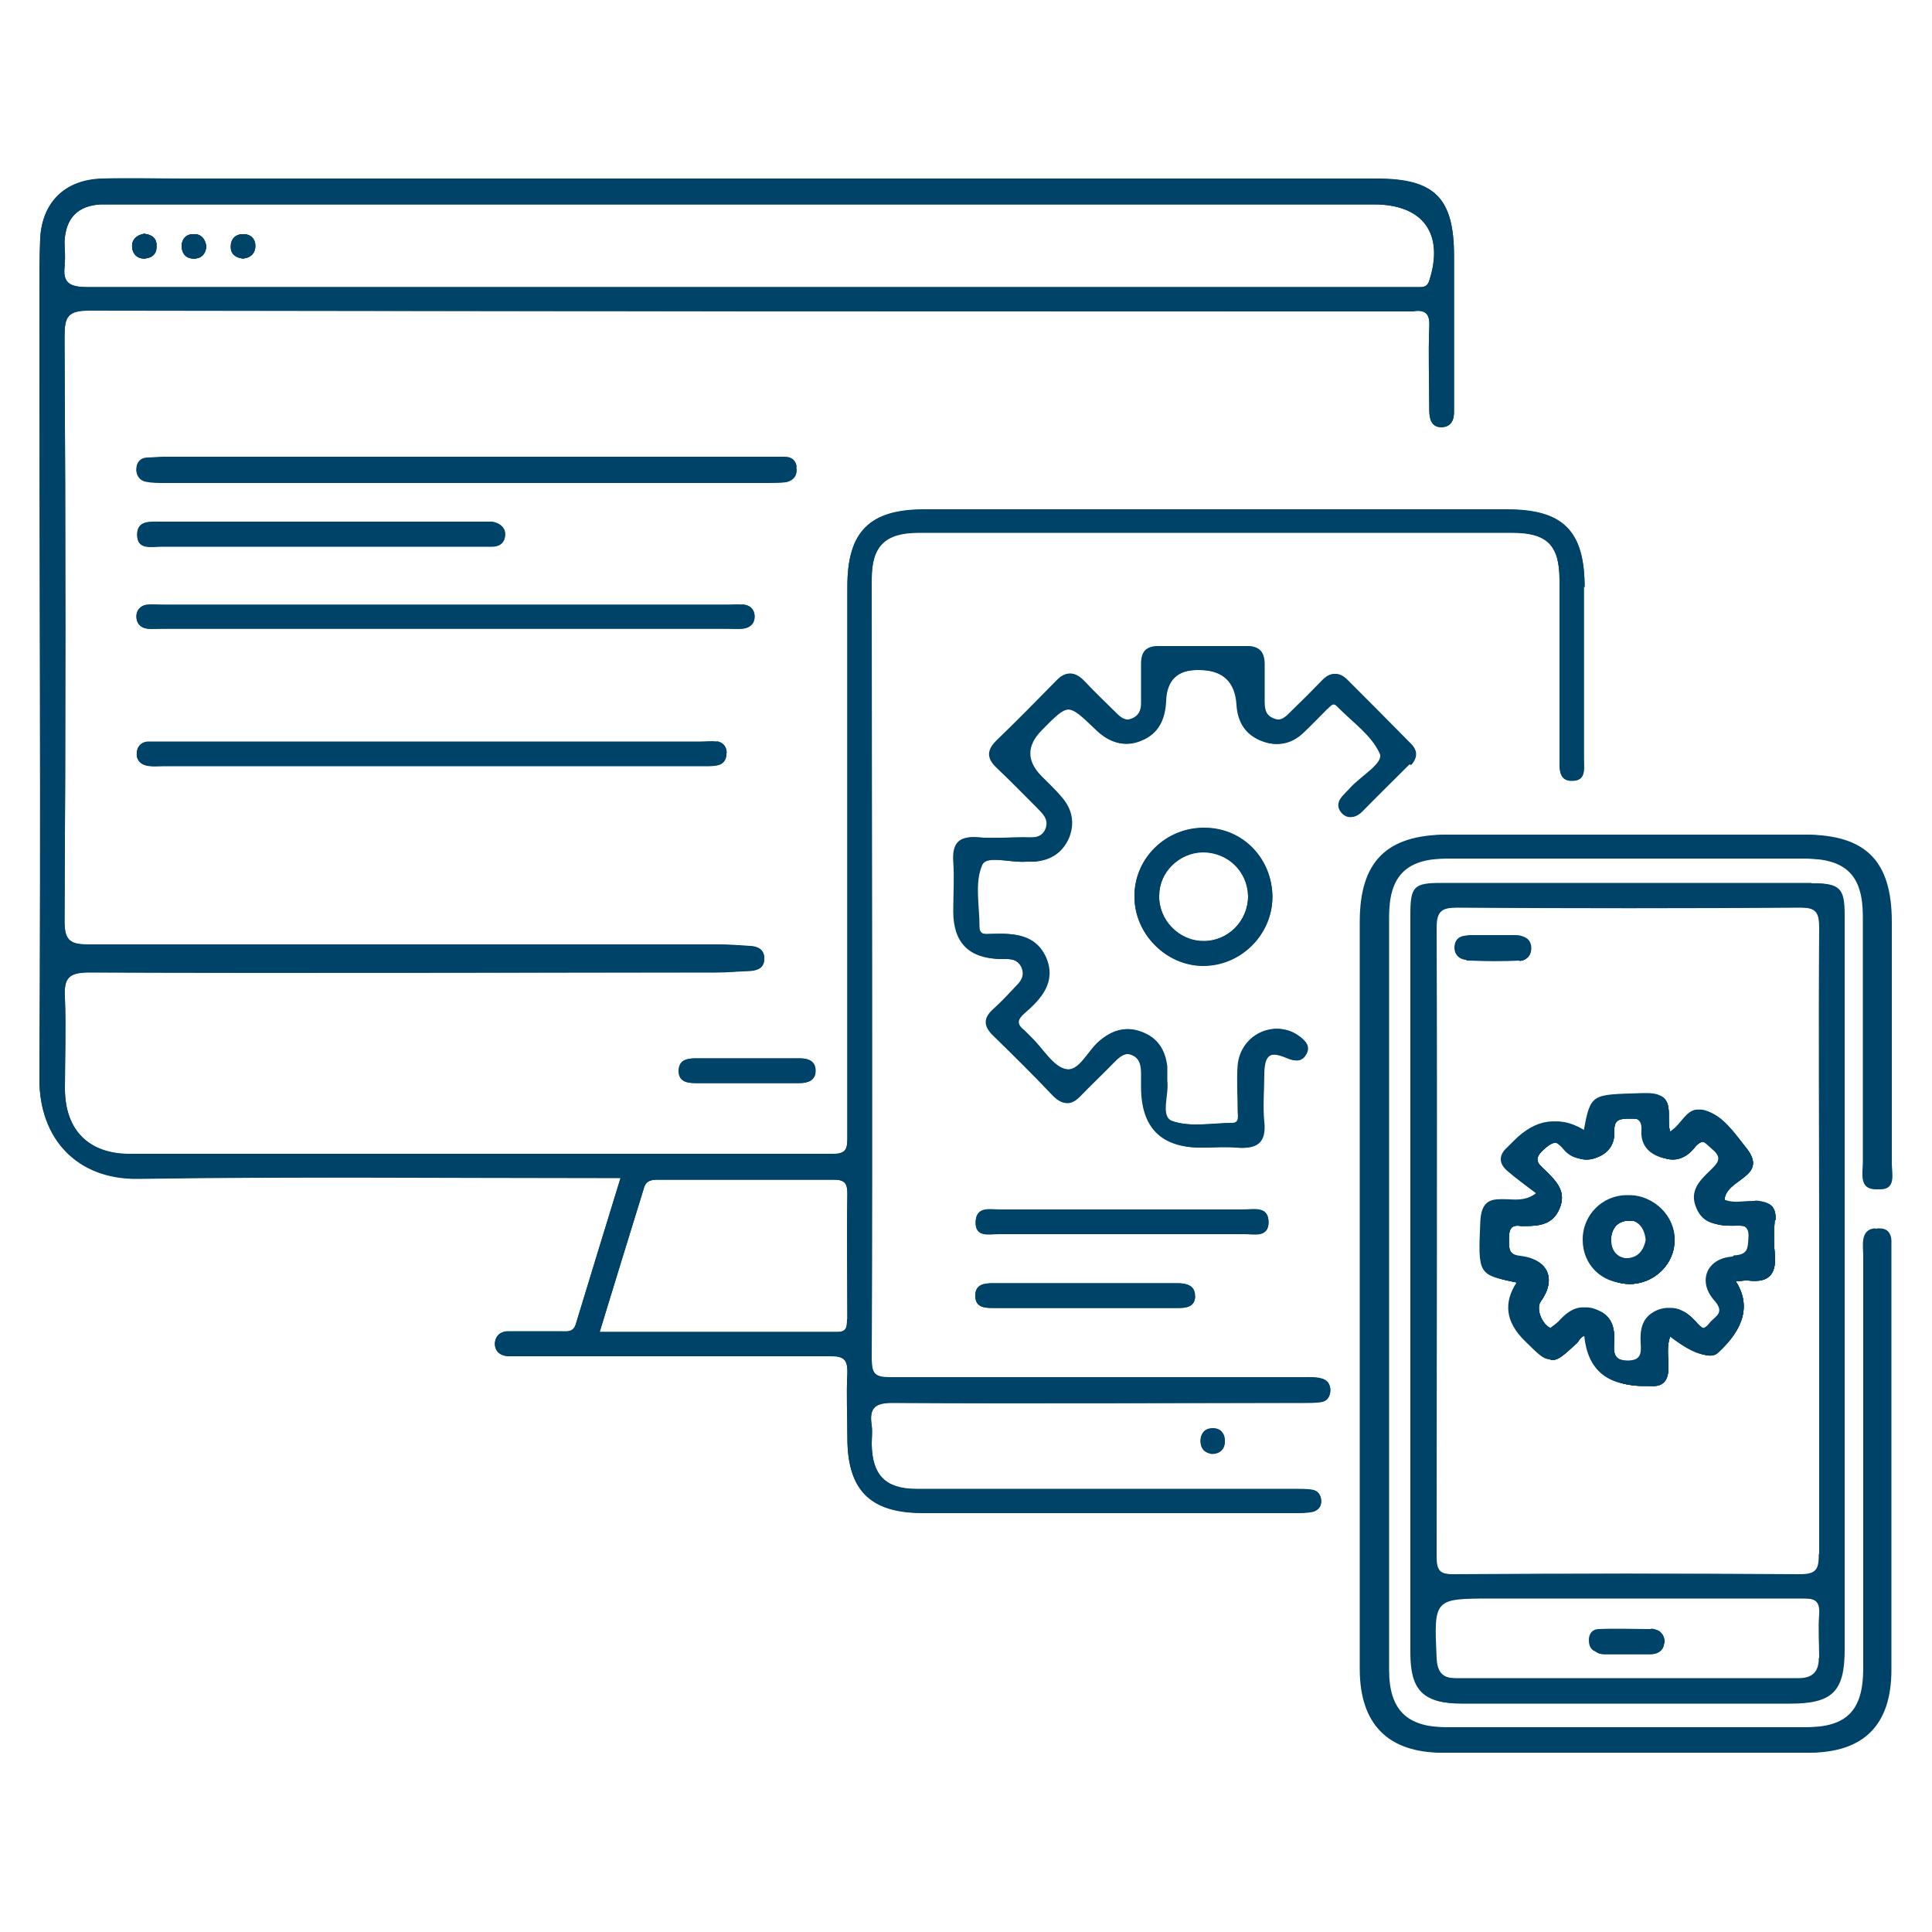 <?xml version="1.0" encoding="UTF-8"?>
<svg xmlns="http://www.w3.org/2000/svg" id="Layer_1" data-name="Layer 1" viewBox="0 0 50 50">
  <defs>
    <style>
      .cls-1 {
        fill: #004369;
      }
    </style>
  </defs>
  <path class="cls-1" d="M12.75,13.51c-.1-.02-.21,0-.32,0H4.15c-.27,0-.61-.04-.6,.34,0,.39,.37,.3,.62,.3H12.73c.18,0,.32-.08,.34-.27,.03-.21-.12-.32-.32-.36Zm5.8,5.68c-.14-.02-.29,0-.43,0H4.24c-.14,0-.29,0-.43,0-.17,.02-.26,.14-.27,.29-.02,.16,.08,.29,.23,.32,.15,.04,.32,.02,.48,.02h13.83c.17,0,.33,0,.48-.02,.16-.03,.25-.14,.24-.32,0-.16-.08-.27-.25-.3Zm.66-3.54c-.12-.02-.25,0-.37,0H4.24c-.15,0-.29,0-.44,0-.16,.02-.26,.14-.27,.29,0,.19,.1,.31,.28,.33,.15,.02,.29,0,.44,0h14.54c.14,0,.29,0,.43,0,.19-.02,.31-.13,.31-.32,0-.19-.13-.3-.32-.31Zm1.1-3.8c-.12,0-.25,0-.37,0H4.23c-.14,0-.29,0-.43,.02-.18,0-.26,.14-.27,.29,0,.16,.09,.28,.25,.31,.16,.03,.32,.03,.48,.03h15.61c.16,0,.32,0,.48-.02,.17-.04,.29-.16,.26-.35-.02-.16-.13-.25-.3-.26Zm.39,15.54h-2.69c-.24,0-.45,.06-.44,.34,0,.26,.21,.3,.43,.3h1.35c.45,0,.9,0,1.35,0,.22,0,.41-.07,.41-.32s-.18-.32-.4-.32Zm9.77,5.82h-4.77c-.23,0-.45,.03-.46,.32,0,.3,.22,.32,.45,.32h4.78c.23,0,.46-.03,.46-.31,0-.27-.21-.33-.45-.33Zm.93,3.78c-.2-.02-.33,.11-.33,.32,0,.19,.11,.29,.29,.32,.21,0,.34-.12,.34-.32,0-.18-.12-.3-.3-.31Zm.77-5.68c-2.1,0-4.19,0-6.3,0-.25,0-.6-.09-.62,.31-.02,.42,.35,.32,.6,.32,1.08,0,2.15,0,3.23,0s2.08,0,3.12,0c.25,0,.62,.1,.63-.3,0-.44-.39-.33-.66-.33Zm-.98-9.88c-1.01-.02-1.84,.79-1.83,1.78,0,.97,.83,1.79,1.78,1.79,.97,0,1.78-.8,1.79-1.77,0-.99-.75-1.79-1.74-1.8Zm-.05,2.93c-.63,0-1.16-.55-1.14-1.18,0-.61,.52-1.11,1.13-1.12,.65,0,1.16,.5,1.17,1.14,0,.64-.52,1.17-1.16,1.16Zm5.32-5.13c-.54-.55-1.09-1.09-1.63-1.64-.2-.2-.4-.2-.6,0-.26,.27-.53,.54-.8,.8-.14,.14-.28,.31-.51,.2-.22-.09-.23-.28-.23-.49,0-.31,0-.61,0-.91,0-.32-.13-.47-.45-.47-.76,0-1.51,0-2.26,0-.33,0-.45,.15-.45,.46,0,.33,0,.68,0,1.02,0,.18-.06,.32-.23,.39-.18,.08-.31,0-.43-.12-.28-.28-.57-.55-.84-.84-.23-.25-.45-.27-.69-.02-.51,.52-1.03,1.05-1.56,1.56-.24,.24-.25,.45,0,.69,.35,.33,.69,.68,1.03,1.02,.15,.16,.34,.3,.25,.56-.11,.28-.37,.23-.6,.23-.39,0-.79,.03-1.18,0-.49-.04-.64,.18-.61,.63,.03,.43,0,.86,0,1.29q0,1.21,1.22,1.23h.16c.18,0,.32,.06,.39,.23,.07,.18,0,.32-.12,.44-.19,.2-.39,.42-.6,.61-.28,.24-.28,.46,0,.72,.51,.5,1.02,1,1.51,1.52,.27,.28,.47,.26,.72,0,.27-.29,.56-.56,.84-.84,.14-.14,.29-.29,.51-.19,.21,.09,.23,.29,.23,.5,0,.1,0,.21,0,.32q0,1.57,1.54,1.57c.31,0,.61-.03,.92,0,.5,.04,.74-.12,.69-.67-.04-.41,0-.83,0-1.23,0-.51,.15-.61,.61-.42,.19,.08,.35,.11,.47-.08,.13-.21,0-.36-.18-.49-.61-.45-1.48-.03-1.55,.76-.03,.39,0,.79,0,1.18,0,.12,.05,.3-.13,.31-.54,0-1.12,.12-1.6-.05-.32-.11-.08-.68-.13-1.04-.02-.12,0-.25,0-.37-.05-.43-.25-.75-.67-.9-.39-.15-.73-.03-1.04,.23-.32,.26-.53,.82-.9,.74-.34-.06-.6-.53-.9-.82-.06-.06-.12-.13-.19-.19-.2-.16-.16-.28,0-.43,.44-.38,.83-.81,.57-1.44-.27-.63-.84-.64-1.42-.62-.14,0-.31,.05-.31-.19,0-.54-.13-1.13,.07-1.59,.11-.27,.76-.06,1.16-.09,.07,0,.15,0,.21,0,.41-.05,.71-.23,.88-.62,.16-.38,.08-.74-.19-1.05-.16-.19-.34-.36-.52-.54q-.58-.58,0-1.19c.71-.71,.71-.71,1.41-.04,.33,.33,.71,.49,1.17,.31,.45-.18,.62-.56,.64-1.03q.03-.8,.82-.8h.06q.93,0,.98,.91c.03,.44,.23,.76,.63,.92,.4,.17,.78,.07,1.09-.23,.19-.19,.38-.38,.58-.58,.08-.07,.17-.22,.31-.07,.39,.4,.89,.74,1.1,1.22,.1,.24-.5,.58-.77,.88-.05,.06-.1,.1-.15,.16-.17,.16-.22,.34-.05,.51,.16,.15,.33,.09,.48-.06,.4-.41,.81-.81,1.22-1.22,.19-.19,.17-.39-.02-.57Zm4.55-4.02c0-1.47-.56-2.02-2.01-2.02h-15.08c-1.42,0-1.99,.58-1.99,1.99,0,4.74,0,9.48,0,14.22,0,.31,0,.48-.41,.47-6.05,0-12.11,0-18.16,0-1.06,0-1.67-.61-1.68-1.67,0-.79,.03-1.59,0-2.37-.03-.51,.09-.66,.63-.66,5.4,.02,10.8,0,16.21,0,.31,0,.6-.03,.91-.04,.2-.02,.35-.09,.35-.32s-.17-.31-.36-.32c-.29-.02-.57-.04-.85-.04-5.43,0-10.85,0-16.27,0-.47,0-.63-.09-.63-.6,.03-5.05,.03-10.09,0-15.13,0-.52,.08-.68,.65-.68,11.35,.02,22.7,.02,34.04,.02,.06,0,.14,0,.21,0,.32-.05,.44,.06,.42,.41-.03,.72,0,1.44,0,2.15,0,.22,.05,.43,.3,.44,.27,0,.35-.19,.34-.44v-3.99c0-1.5-.5-2-1.99-2H4.78c-.71,0-1.44-.02-2.15,0-.95,.03-1.54,.61-1.59,1.55-.02,.52-.02,1.04-.02,1.57,0,6.73,.04,13.45,0,20.19,0,1.53,.97,2.59,2.55,2.57,3.95-.06,7.9-.02,11.85-.02h.64c-.4,1.3-.78,2.54-1.16,3.79-.07,.22-.24,.18-.4,.18-.45,0-.9,0-1.35,0-.19,0-.32,.11-.34,.28-.02,.2,.1,.34,.32,.36,.15,0,.29,0,.44,0,2.64,0,5.28,0,7.91,0,.34,0,.46,.07,.45,.44-.03,.56,0,1.11,0,1.67,0,1.35,.58,1.94,1.92,1.95,3.22,0,6.43,0,9.64,0,.17,0,.32,0,.48-.03,.16-.04,.24-.16,.22-.32-.02-.14-.1-.23-.24-.25-.14-.02-.29-.02-.43-.02h-6.57c-1.09,0-2.16,0-3.24,0-.8,0-1.14-.37-1.15-1.16,0-.17,.02-.32,0-.48-.07-.45,.07-.6,.57-.59,3.54,.02,7.07,0,10.61,0,.15,0,.29,0,.44-.02,.16-.02,.24-.13,.25-.3,0-.17-.09-.28-.24-.31-.14-.04-.29-.03-.44-.03-3.57,0-7.14,0-10.72,0-.37,0-.47-.08-.47-.46,.02-6.74,0-13.46,0-20.2,0-.85,.34-1.2,1.22-1.2h15.35c.91,0,1.23,.32,1.23,1.23v4.63c0,.25-.02,.57,.33,.56,.37,0,.3-.33,.3-.57,0-1.49,0-2.98,0-4.47ZM1.67,6.84c.03-.19,0-.4,0-.59,.03-.6,.34-.93,.94-.96,.16,0,.32,0,.48,0H35.56c1.27,0,1.82,.76,1.43,1.97-.04,.13-.11,.17-.23,.17H19.32c-5.69,0-11.38,0-17.06,0-.49,0-.65-.13-.58-.59Zm20.25,27.3c0,.19,0,.34-.27,.33h-6.13c.39-1.28,.77-2.51,1.15-3.74,.06-.19,.21-.2,.38-.2,1.51,0,3.02,0,4.53,0,.3,0,.35,.11,.35,.38-.02,1.08,0,2.15,0,3.23ZM6.29,6.69c.19-.02,.32-.13,.32-.33,0-.18-.12-.3-.3-.3-.2,0-.33,.12-.32,.33,0,.18,.12,.28,.31,.3Zm-1.23,0c.18-.02,.27-.15,.28-.32-.03-.19-.13-.31-.31-.31-.2,0-.33,.12-.32,.32,0,.2,.14,.32,.35,.31Zm-1.31,0c.21-.02,.32-.14,.3-.35,0-.19-.14-.27-.32-.29-.19,.04-.32,.16-.31,.35,.02,.17,.13,.3,.32,.29ZM39.27,24.23h-1.17c-.2,0-.34,.08-.35,.31,0,.19,.13,.31,.3,.32,.43,.02,.85,.02,1.28,0,.17,0,.3-.13,.3-.32,0-.21-.14-.32-.35-.32Zm3.53,17.95c-.45,0-.9-.02-1.35,0-.15,0-.26,.12-.25,.3,0,.19,.11,.3,.3,.31,.21,0,.43,0,.64,0h0s.59,0,.59,0c.19,0,.32-.09,.33-.29,0-.19-.08-.32-.27-.33Zm-.59-11.24c-.63,0-1.15,.52-1.14,1.16,0,.63,.48,1.11,1.11,1.12,.64,0,1.18-.52,1.16-1.15,0-.6-.53-1.12-1.13-1.13Zm-.06,1.64c-.32-.03-.47-.23-.45-.55,.03-.3,.22-.46,.5-.45,.31,0,.47,.21,.5,.52-.06,.31-.24,.49-.56,.47Zm.06-1.64c-.63,0-1.15,.52-1.14,1.16,0,.63,.48,1.11,1.11,1.12,.64,0,1.18-.52,1.16-1.15,0-.6-.53-1.12-1.13-1.13Zm-.06,1.64c-.32-.03-.47-.23-.45-.55,.03-.3,.22-.46,.5-.45,.31,0,.47,.21,.5,.52-.06,.31-.24,.49-.56,.47Zm3.8-1.01c.02-.35-.14-.47-.48-.48-.29,0-.59,.07-.84-.04,.02-.56,1.17-.59,.56-1.35-.3-.37-.59-.83-1.06-.96-.4-.11-.53,.46-.89,.59-.17-.39,.22-1.06-.65-1.03-1.32,.04-1.32,0-1.51,1q-.94-.64-1.81,.24c-.06,.06-.1,.1-.16,.16-.24,.21-.22,.44,.02,.63,.22,.19,.47,.37,.72,.56-.55,.45-1.39-.28-1.44,.73-.06,1.38-.06,1.38,.94,1.58q-.52,.79,.2,1.5l.05,.05c.59,.58,.58,.58,1.21,0,.07-.07,.12-.24,.29-.17q.13,1.31,1.5,1.28h.11c.35,.03,.47-.16,.47-.49,0-.27-.06-.55,.06-.83q.93,.73,1.22,.46,1.04-.95,.46-1.85c.12,0,.22-.03,.32-.02,.57,.07,.74-.19,.69-.71-.03-.29-.02-.58,0-.86Zm-1.01,.96c-.67,.04-.92,.64-.47,1.14,.29,.33,0,.41-.13,.58-.19,.25-.32,.1-.46-.06-.24-.26-.53-.43-.9-.27-.39,.17-.44,.5-.42,.85,.02,.29,0,.46-.38,.45-.35,0-.43-.13-.41-.44,.03-.35-.02-.7-.39-.86-.4-.19-.69,0-.95,.29-.07,.07-.17,.13-.22,.18-.27-.03-.48-.51-.34-.71,.42-.58,.2-1.09-.51-1.17-.34-.04-.3-.22-.31-.44,0-.23,.03-.4,.31-.35h.11c.37,0,.72-.04,.89-.45,.18-.42-.06-.68-.32-.94-.16-.17-.42-.29-.1-.58,.25-.23,.39-.27,.62,0,.19,.23,.47,.32,.78,.19,.31-.12,.45-.36,.44-.67-.02-.32,.16-.33,.4-.33s.42,0,.4,.33c-.02,.31,.13,.55,.44,.67,.33,.14,.61,.02,.82-.23,.24-.31,.37-.14,.58,.05,.28,.23,.11,.37-.06,.54-.27,.26-.55,.53-.36,.97,.18,.44,.56,.45,.95,.44,.23,0,.42,0,.4,.32-.02,.28,0,.45-.38,.47Zm-2.74-1.59c-.63,0-1.15,.52-1.14,1.16,0,.63,.48,1.11,1.11,1.12,.64,0,1.18-.52,1.16-1.15,0-.6-.53-1.12-1.13-1.13Zm-.06,1.64c-.32-.03-.47-.23-.45-.55,.03-.3,.22-.46,.5-.45,.31,0,.47,.21,.5,.52-.06,.31-.24,.49-.56,.47Zm.06-1.64c-.63,0-1.15,.52-1.14,1.16,0,.63,.48,1.11,1.11,1.12,.64,0,1.18-.52,1.16-1.15,0-.6-.53-1.12-1.13-1.13Zm-.06,1.64c-.32-.03-.47-.23-.45-.55,.03-.3,.22-.46,.5-.45,.31,0,.47,.21,.5,.52-.06,.31-.24,.49-.56,.47Zm.06-1.64c-.63,0-1.15,.52-1.14,1.16,0,.63,.48,1.11,1.11,1.12,.64,0,1.18-.52,1.16-1.15,0-.6-.53-1.12-1.13-1.13Zm-.06,1.64c-.32-.03-.47-.23-.45-.55,.03-.3,.22-.46,.5-.45,.31,0,.47,.21,.5,.52-.06,.31-.24,.49-.56,.47Zm.06-1.64c-.63,0-1.15,.52-1.14,1.16,0,.63,.48,1.11,1.11,1.12,.64,0,1.18-.52,1.16-1.15,0-.6-.53-1.12-1.13-1.13Zm-.06,1.64c-.32-.03-.47-.23-.45-.55,.03-.3,.22-.46,.5-.45,.31,0,.47,.21,.5,.52-.06,.31-.24,.49-.56,.47Zm.06-1.64c-.63,0-1.15,.52-1.14,1.16,0,.63,.48,1.11,1.11,1.12,.64,0,1.18-.52,1.16-1.15,0-.6-.53-1.12-1.13-1.13Zm-.06,1.64c-.32-.03-.47-.23-.45-.55,.03-.3,.22-.46,.5-.45,.31,0,.47,.21,.5,.52-.06,.31-.24,.49-.56,.47Zm3.8-1.01c.02-.35-.14-.47-.48-.48-.29,0-.59,.07-.84-.04,.02-.56,1.17-.59,.56-1.35-.3-.37-.59-.83-1.06-.96-.4-.11-.53,.46-.89,.59-.17-.39,.22-1.06-.65-1.03-1.32,.04-1.32,0-1.51,1q-.94-.64-1.81,.24c-.06,.06-.1,.1-.16,.16-.24,.21-.22,.44,.02,.63,.22,.19,.47,.37,.72,.56-.55,.45-1.39-.28-1.44,.73-.06,1.38-.06,1.38,.94,1.58q-.52,.79,.2,1.5l.05,.05c.59,.58,.58,.58,1.21,0,.07-.07,.12-.24,.29-.17q.13,1.31,1.5,1.28h.11c.35,.03,.47-.16,.47-.49,0-.27-.06-.55,.06-.83q.93,.73,1.22,.46,1.04-.95,.46-1.85c.12,0,.22-.03,.32-.02,.57,.07,.74-.19,.69-.71-.03-.29-.02-.58,0-.86Zm-1.01,.96c-.67,.04-.92,.64-.47,1.14,.29,.33,0,.41-.13,.58-.19,.25-.32,.1-.46-.06-.24-.26-.53-.43-.9-.27-.39,.17-.44,.5-.42,.85,.02,.29,0,.46-.38,.45-.35,0-.43-.13-.41-.44,.03-.35-.02-.7-.39-.86-.4-.19-.69,0-.95,.29-.07,.07-.17,.13-.22,.18-.27-.03-.48-.51-.34-.71,.42-.58,.2-1.09-.51-1.17-.34-.04-.3-.22-.31-.44,0-.23,.03-.4,.31-.35h.11c.37,0,.72-.04,.89-.45,.18-.42-.06-.68-.32-.94-.16-.17-.42-.29-.1-.58,.25-.23,.39-.27,.62,0,.19,.23,.47,.32,.78,.19,.31-.12,.45-.36,.44-.67-.02-.32,.16-.33,.4-.33s.42,0,.4,.33c-.02,.31,.13,.55,.44,.67,.33,.14,.61,.02,.82-.23,.24-.31,.37-.14,.58,.05,.28,.23,.11,.37-.06,.54-.27,.26-.55,.53-.36,.97,.18,.44,.56,.45,.95,.44,.23,0,.42,0,.4,.32-.02,.28,0,.45-.38,.47Zm-2.74-1.59c-.63,0-1.15,.52-1.14,1.16,0,.63,.48,1.11,1.11,1.12,.64,0,1.18-.52,1.16-1.15,0-.6-.53-1.12-1.13-1.13Zm-.06,1.64c-.32-.03-.47-.23-.45-.55,.03-.3,.22-.46,.5-.45,.31,0,.47,.21,.5,.52-.06,.31-.24,.49-.56,.47Zm.06-1.64c-.63,0-1.15,.52-1.14,1.16,0,.63,.48,1.11,1.11,1.12,.64,0,1.18-.52,1.16-1.15,0-.6-.53-1.12-1.13-1.13Zm-.06,1.64c-.32-.03-.47-.23-.45-.55,.03-.3,.22-.46,.5-.45,.31,0,.47,.21,.5,.52-.06,.31-.24,.49-.56,.47Zm.06-1.64c-.63,0-1.15,.52-1.14,1.16,0,.63,.48,1.11,1.11,1.12,.64,0,1.18-.52,1.16-1.15,0-.6-.53-1.12-1.13-1.13Zm-.06,1.64c-.32-.03-.47-.23-.45-.55,.03-.3,.22-.46,.5-.45,.31,0,.47,.21,.5,.52-.06,.31-.24,.49-.56,.47Zm-2.88-8.36h-1.17c-.2,0-.34,.08-.35,.31,0,.19,.13,.31,.3,.32,.43,.02,.85,.02,1.28,0,.17,0,.3-.13,.3-.32,0-.21-.14-.32-.35-.32Zm3.53,17.95c-.45,0-.9-.02-1.35,0-.15,0-.26,.12-.25,.3,0,.19,.11,.3,.3,.31,.21,0,.43,0,.64,0h0s.59,0,.59,0c.19,0,.32-.09,.33-.29,0-.19-.08-.32-.27-.33Zm-3.53-17.95h-1.17c-.2,0-.34,.08-.35,.31,0,.19,.13,.31,.3,.32,.43,.02,.85,.02,1.28,0,.17,0,.3-.13,.3-.32,0-.21-.14-.32-.35-.32Zm3.53,17.95c-.45,0-.9-.02-1.35,0-.15,0-.26,.12-.25,.3,0,.19,.11,.3,.3,.31,.21,0,.43,0,.64,0h0s.59,0,.59,0c.19,0,.32-.09,.33-.29,0-.19-.08-.32-.27-.33Zm-.59-11.24c-.63,0-1.15,.52-1.14,1.16,0,.63,.48,1.11,1.11,1.12,.64,0,1.18-.52,1.16-1.15,0-.6-.53-1.12-1.13-1.13Zm-.06,1.64c-.32-.03-.47-.23-.45-.55,.03-.3,.22-.46,.5-.45,.31,0,.47,.21,.5,.52-.06,.31-.24,.49-.56,.47Zm.06-1.64c-.63,0-1.15,.52-1.14,1.16,0,.63,.48,1.11,1.11,1.12,.64,0,1.18-.52,1.16-1.15,0-.6-.53-1.12-1.13-1.13Zm-.06,1.64c-.32-.03-.47-.23-.45-.55,.03-.3,.22-.46,.5-.45,.31,0,.47,.21,.5,.52-.06,.31-.24,.49-.56,.47Zm3.8-1.01c.02-.35-.14-.47-.48-.48-.29,0-.59,.07-.84-.04,.02-.56,1.17-.59,.56-1.35-.3-.37-.59-.83-1.06-.96-.4-.11-.53,.46-.89,.59-.17-.39,.22-1.06-.65-1.03-1.32,.04-1.32,0-1.51,1q-.94-.64-1.81,.24c-.06,.06-.1,.1-.16,.16-.24,.21-.22,.44,.02,.63,.22,.19,.47,.37,.72,.56-.55,.45-1.39-.28-1.44,.73-.06,1.38-.06,1.38,.94,1.58q-.52,.79,.2,1.5l.05,.05c.59,.58,.58,.58,1.21,0,.07-.07,.12-.24,.29-.17q.13,1.31,1.5,1.28h.11c.35,.03,.47-.16,.47-.49,0-.27-.06-.55,.06-.83q.93,.73,1.22,.46,1.04-.95,.46-1.85c.12,0,.22-.03,.32-.02,.57,.07,.74-.19,.69-.71-.03-.29-.02-.58,0-.86Zm-1.01,.96c-.67,.04-.92,.64-.47,1.14,.29,.33,0,.41-.13,.58-.19,.25-.32,.1-.46-.06-.24-.26-.53-.43-.9-.27-.39,.17-.44,.5-.42,.85,.02,.29,0,.46-.38,.45-.35,0-.43-.13-.41-.44,.03-.35-.02-.7-.39-.86-.4-.19-.69,0-.95,.29-.07,.07-.17,.13-.22,.18-.27-.03-.48-.51-.34-.71,.42-.58,.2-1.09-.51-1.17-.34-.04-.3-.22-.31-.44,0-.23,.03-.4,.31-.35h.11c.37,0,.72-.04,.89-.45,.18-.42-.06-.68-.32-.94-.16-.17-.42-.29-.1-.58,.25-.23,.39-.27,.62,0,.19,.23,.47,.32,.78,.19,.31-.12,.45-.36,.44-.67-.02-.32,.16-.33,.4-.33s.42,0,.4,.33c-.02,.31,.13,.55,.44,.67,.33,.14,.61,.02,.82-.23,.24-.31,.37-.14,.58,.05,.28,.23,.11,.37-.06,.54-.27,.26-.55,.53-.36,.97,.18,.44,.56,.45,.95,.44,.23,0,.42,0,.4,.32-.02,.28,0,.45-.38,.47Zm-2.74-1.59c-.63,0-1.15,.52-1.14,1.16,0,.63,.48,1.11,1.11,1.12,.64,0,1.18-.52,1.16-1.15,0-.6-.53-1.12-1.13-1.13Zm-.06,1.64c-.32-.03-.47-.23-.45-.55,.03-.3,.22-.46,.5-.45,.31,0,.47,.21,.5,.52-.06,.31-.24,.49-.56,.47Zm3.8-1.01c.02-.35-.14-.47-.48-.48-.29,0-.59,.07-.84-.04,.02-.56,1.17-.59,.56-1.35-.3-.37-.59-.83-1.06-.96-.4-.11-.53,.46-.89,.59-.17-.39,.22-1.06-.65-1.03-1.32,.04-1.32,0-1.51,1q-.94-.64-1.81,.24c-.06,.06-.1,.1-.16,.16-.24,.21-.22,.44,.02,.63,.22,.19,.47,.37,.72,.56-.55,.45-1.39-.28-1.44,.73-.06,1.38-.06,1.38,.94,1.58q-.52,.79,.2,1.5l.05,.05c.59,.58,.58,.58,1.21,0,.07-.07,.12-.24,.29-.17q.13,1.31,1.5,1.28h.11c.35,.03,.47-.16,.47-.49,0-.27-.06-.55,.06-.83q.93,.73,1.22,.46,1.04-.95,.46-1.85c.12,0,.22-.03,.32-.02,.57,.07,.74-.19,.69-.71-.03-.29-.02-.58,0-.86Zm-1.01,.96c-.67,.04-.92,.64-.47,1.14,.29,.33,0,.41-.13,.58-.19,.25-.32,.1-.46-.06-.24-.26-.53-.43-.9-.27-.39,.17-.44,.5-.42,.85,.02,.29,0,.46-.38,.45-.35,0-.43-.13-.41-.44,.03-.35-.02-.7-.39-.86-.4-.19-.69,0-.95,.29-.07,.07-.17,.13-.22,.18-.27-.03-.48-.51-.34-.71,.42-.58,.2-1.09-.51-1.17-.34-.04-.3-.22-.31-.44,0-.23,.03-.4,.31-.35h.11c.37,0,.72-.04,.89-.45,.18-.42-.06-.68-.32-.94-.16-.17-.42-.29-.1-.58,.25-.23,.39-.27,.62,0,.19,.23,.47,.32,.78,.19,.31-.12,.45-.36,.44-.67-.02-.32,.16-.33,.4-.33s.42,0,.4,.33c-.02,.31,.13,.55,.44,.67,.33,.14,.61,.02,.82-.23,.24-.31,.37-.14,.58,.05,.28,.23,.11,.37-.06,.54-.27,.26-.55,.53-.36,.97,.18,.44,.56,.45,.95,.44,.23,0,.42,0,.4,.32-.02,.28,0,.45-.38,.47Zm-2.74-1.59c-.63,0-1.15,.52-1.14,1.16,0,.63,.48,1.11,1.11,1.12,.64,0,1.18-.52,1.16-1.15,0-.6-.53-1.12-1.13-1.13Zm-.06,1.64c-.32-.03-.47-.23-.45-.55,.03-.3,.22-.46,.5-.45,.31,0,.47,.21,.5,.52-.06,.31-.24,.49-.56,.47Zm-2.52-8.04c0-.21-.14-.32-.35-.32h-1.17c-.2,0-.34,.08-.35,.31,0,.19,.13,.31,.3,.32,.43,.02,.85,.02,1.28,0,.17,0,.3-.13,.3-.32Zm3.17,17.64c-.45,0-.9-.02-1.35,0-.15,0-.26,.12-.25,.3,0,.19,.11,.3,.3,.31,.21,0,.43,0,.64,0h0s.59,0,.59,0c.19,0,.32-.09,.33-.29,0-.19-.08-.32-.27-.33Zm4.13-19.32h-9.59c-.71,0-.8,.09-.8,.82v19.11c0,.96,.33,1.3,1.29,1.3h8.5c1.09,0,1.41-.31,1.41-1.4V23.68c0-.69-.12-.82-.82-.82Zm.18,20.06c0,.35-.16,.52-.52,.52-2.96,0-5.92,0-8.89,0-.36,0-.5-.16-.52-.52-.07-1.55-.08-1.55,1.44-1.55h3.55c1.5,0,3.02,0,4.52,0,.33,0,.45,.08,.43,.42-.03,.38,0,.75,0,1.13Zm0-2.69c0,.39-.06,.52-.49,.52-3-.02-5.98-.02-8.98,0-.39,0-.46-.12-.46-.48,0-5.42,.02-10.84,0-16.26,0-.44,.14-.52,.54-.52,2.96,.02,5.92,.02,8.88,0,.45,0,.52,.14,.52,.55-.02,2.71,0,5.41,0,8.12s0,5.38,0,8.07Zm-1.64-9.14c-.29,0-.59,.07-.84-.04,.02-.56,1.17-.59,.56-1.35-.3-.37-.59-.83-1.06-.96-.4-.11-.53,.46-.89,.59-.17-.39,.22-1.06-.65-1.03-1.32,.04-1.32,0-1.51,1q-.94-.64-1.81,.24c-.06,.06-.1,.1-.16,.16-.24,.21-.22,.44,.02,.63,.22,.19,.47,.37,.72,.56-.55,.45-1.39-.28-1.44,.73-.06,1.38-.06,1.38,.94,1.58q-.52,.79,.2,1.5l.05,.05c.59,.58,.58,.58,1.21,0,.07-.07,.12-.24,.29-.17q.13,1.31,1.5,1.28h.11c.35,.03,.47-.16,.47-.49,0-.27-.06-.55,.06-.83q.93,.73,1.22,.46,1.04-.95,.46-1.85c.12,0,.22-.03,.32-.02,.57,.07,.74-.19,.69-.71-.03-.29-.02-.58,0-.86,.02-.35-.14-.47-.48-.48Zm-.53,1.44c-.67,.04-.92,.64-.47,1.14,.29,.33,0,.41-.13,.58-.19,.25-.32,.1-.46-.06-.24-.26-.53-.43-.9-.27-.39,.17-.44,.5-.42,.85,.02,.29,0,.46-.38,.45-.35,0-.43-.13-.41-.44,.03-.35-.02-.7-.39-.86-.4-.19-.69,0-.95,.29-.07,.07-.17,.13-.22,.18-.27-.03-.48-.51-.34-.71,.42-.58,.2-1.09-.51-1.17-.34-.04-.3-.22-.31-.44,0-.23,.03-.4,.31-.35h.11c.37,0,.72-.04,.89-.45,.18-.42-.06-.68-.32-.94-.16-.17-.42-.29-.1-.58,.25-.23,.39-.27,.62,0,.19,.23,.47,.32,.78,.19,.31-.12,.45-.36,.44-.67-.02-.32,.16-.33,.4-.33s.42,0,.4,.33c-.02,.31,.13,.55,.44,.67,.33,.14,.61,.02,.82-.23,.24-.31,.37-.14,.58,.05,.28,.23,.11,.37-.06,.54-.27,.26-.55,.53-.36,.97,.18,.44,.56,.45,.95,.44,.23,0,.42,0,.4,.32-.02,.28,0,.45-.38,.47Zm-2.74-1.59c-.63,0-1.15,.52-1.14,1.16,0,.63,.48,1.11,1.11,1.12,.64,0,1.18-.52,1.16-1.15,0-.6-.53-1.12-1.13-1.13Zm-.06,1.64c-.32-.03-.47-.23-.45-.55,.03-.3,.22-.46,.5-.45,.31,0,.47,.21,.5,.52-.06,.31-.24,.49-.56,.47Zm.65,9.59c-.45,0-.9-.02-1.35,0-.15,0-.26,.12-.25,.3,0,.19,.11,.3,.3,.31,.21,0,.43,0,.64,0h0s.59,0,.59,0c.19,0,.32-.09,.33-.29,0-.19-.08-.32-.27-.33Zm-3.17-17.64c0-.21-.14-.32-.35-.32h-1.17c-.2,0-.34,.08-.35,.31,0,.19,.13,.31,.3,.32,.43,.02,.85,.02,1.28,0,.17,0,.3-.13,.3-.32Zm3.17,17.64c-.45,0-.9-.02-1.35,0-.15,0-.26,.12-.25,.3,0,.19,.11,.3,.3,.31,.21,0,.43,0,.64,0h0s.59,0,.59,0c.19,0,.32-.09,.33-.29,0-.19-.08-.32-.27-.33Zm-3.53-17.95h-1.17c-.2,0-.34,.08-.35,.31,0,.19,.13,.31,.3,.32,.43,.02,.85,.02,1.28,0,.17,0,.3-.13,.3-.32,0-.21-.14-.32-.35-.32Zm2.93,6.72c-.63,0-1.15,.52-1.14,1.16,0,.63,.48,1.11,1.11,1.12,.64,0,1.18-.52,1.16-1.15,0-.6-.53-1.12-1.13-1.13Zm-.06,1.64c-.32-.03-.47-.23-.45-.55,.03-.3,.22-.46,.5-.45,.31,0,.47,.21,.5,.52-.06,.31-.24,.49-.56,.47Zm.06-1.64c-.63,0-1.15,.52-1.14,1.16,0,.63,.48,1.11,1.11,1.12,.64,0,1.18-.52,1.16-1.15,0-.6-.53-1.12-1.13-1.13Zm-.06,1.64c-.32-.03-.47-.23-.45-.55,.03-.3,.22-.46,.5-.45,.31,0,.47,.21,.5,.52-.06,.31-.24,.49-.56,.47Zm3.8-1.01c.02-.35-.14-.47-.48-.48-.29,0-.59,.07-.84-.04,.02-.56,1.17-.59,.56-1.35-.3-.37-.59-.83-1.06-.96-.4-.11-.53,.46-.89,.59-.17-.39,.22-1.06-.65-1.03-1.32,.04-1.32,0-1.51,1q-.94-.64-1.81,.24c-.06,.06-.1,.1-.16,.16-.24,.21-.22,.44,.02,.63,.22,.19,.47,.37,.72,.56-.55,.45-1.39-.28-1.44,.73-.06,1.38-.06,1.38,.94,1.58q-.52,.79,.2,1.5l.05,.05c.59,.58,.58,.58,1.21,0,.07-.07,.12-.24,.29-.17q.13,1.31,1.5,1.28h.11c.35,.03,.47-.16,.47-.49,0-.27-.06-.55,.06-.83q.93,.73,1.22,.46,1.04-.95,.46-1.85c.12,0,.22-.03,.32-.02,.57,.07,.74-.19,.69-.71-.03-.29-.02-.58,0-.86Zm-1.01,.96c-.67,.04-.92,.64-.47,1.14,.29,.33,0,.41-.13,.58-.19,.25-.32,.1-.46-.06-.24-.26-.53-.43-.9-.27-.39,.17-.44,.5-.42,.85,.02,.29,0,.46-.38,.45-.35,0-.43-.13-.41-.44,.03-.35-.02-.7-.39-.86-.4-.19-.69,0-.95,.29-.07,.07-.17,.13-.22,.18-.27-.03-.48-.51-.34-.71,.42-.58,.2-1.09-.51-1.17-.34-.04-.3-.22-.31-.44,0-.23,.03-.4,.31-.35h.11c.37,0,.72-.04,.89-.45,.18-.42-.06-.68-.32-.94-.16-.17-.42-.29-.1-.58,.25-.23,.39-.27,.62,0,.19,.23,.47,.32,.78,.19,.31-.12,.45-.36,.44-.67-.02-.32,.16-.33,.4-.33s.42,0,.4,.33c-.02,.31,.13,.55,.44,.67,.33,.14,.61,.02,.82-.23,.24-.31,.37-.14,.58,.05,.28,.23,.11,.37-.06,.54-.27,.26-.55,.53-.36,.97,.18,.44,.56,.45,.95,.44,.23,0,.42,0,.4,.32-.02,.28,0,.45-.38,.47Zm-2.74-1.59c-.63,0-1.15,.52-1.14,1.16,0,.63,.48,1.11,1.11,1.12,.64,0,1.18-.52,1.16-1.15,0-.6-.53-1.12-1.13-1.13Zm-.06,1.64c-.32-.03-.47-.23-.45-.55,.03-.3,.22-.46,.5-.45,.31,0,.47,.21,.5,.52-.06,.31-.24,.49-.56,.47Zm.06-1.64c-.63,0-1.15,.52-1.14,1.16,0,.63,.48,1.11,1.11,1.12,.64,0,1.18-.52,1.16-1.15,0-.6-.53-1.12-1.13-1.13Zm-.06,1.64c-.32-.03-.47-.23-.45-.55,.03-.3,.22-.46,.5-.45,.31,0,.47,.21,.5,.52-.06,.31-.24,.49-.56,.47Zm.06-1.64c-.63,0-1.15,.52-1.14,1.16,0,.63,.48,1.11,1.11,1.12,.64,0,1.18-.52,1.16-1.15,0-.6-.53-1.12-1.13-1.13Zm-.06,1.64c-.32-.03-.47-.23-.45-.55,.03-.3,.22-.46,.5-.45,.31,0,.47,.21,.5,.52-.06,.31-.24,.49-.56,.47Zm3.8-1.01c.02-.35-.14-.47-.48-.48-.29,0-.59,.07-.84-.04,.02-.56,1.17-.59,.56-1.35-.3-.37-.59-.83-1.06-.96-.4-.11-.53,.46-.89,.59-.17-.39,.22-1.06-.65-1.03-1.32,.04-1.32,0-1.51,1q-.94-.64-1.81,.24c-.06,.06-.1,.1-.16,.16-.24,.21-.22,.44,.02,.63,.22,.19,.47,.37,.72,.56-.55,.45-1.39-.28-1.44,.73-.06,1.38-.06,1.38,.94,1.58q-.52,.79,.2,1.5l.05,.05c.59,.58,.58,.58,1.21,0,.07-.07,.12-.24,.29-.17q.13,1.31,1.5,1.28h.11c.35,.03,.47-.16,.47-.49,0-.27-.06-.55,.06-.83q.93,.73,1.22,.46,1.04-.95,.46-1.85c.12,0,.22-.03,.32-.02,.57,.07,.74-.19,.69-.71-.03-.29-.02-.58,0-.86Zm-1.01,.96c-.67,.04-.92,.64-.47,1.14,.29,.33,0,.41-.13,.58-.19,.25-.32,.1-.46-.06-.24-.26-.53-.43-.9-.27-.39,.17-.44,.5-.42,.85,.02,.29,0,.46-.38,.45-.35,0-.43-.13-.41-.44,.03-.35-.02-.7-.39-.86-.4-.19-.69,0-.95,.29-.07,.07-.17,.13-.22,.18-.27-.03-.48-.51-.34-.71,.42-.58,.2-1.09-.51-1.17-.34-.04-.3-.22-.31-.44,0-.23,.03-.4,.31-.35h.11c.37,0,.72-.04,.89-.45,.18-.42-.06-.68-.32-.94-.16-.17-.42-.29-.1-.58,.25-.23,.39-.27,.62,0,.19,.23,.47,.32,.78,.19,.31-.12,.45-.36,.44-.67-.02-.32,.16-.33,.4-.33s.42,0,.4,.33c-.02,.31,.13,.55,.44,.67,.33,.14,.61,.02,.82-.23,.24-.31,.37-.14,.58,.05,.28,.23,.11,.37-.06,.54-.27,.26-.55,.53-.36,.97,.18,.44,.56,.45,.95,.44,.23,0,.42,0,.4,.32-.02,.28,0,.45-.38,.47Zm-2.74-1.59c-.63,0-1.15,.52-1.14,1.16,0,.63,.48,1.11,1.11,1.12,.64,0,1.18-.52,1.16-1.15,0-.6-.53-1.12-1.13-1.13Zm-.06,1.64c-.32-.03-.47-.23-.45-.55,.03-.3,.22-.46,.5-.45,.31,0,.47,.21,.5,.52-.06,.31-.24,.49-.56,.47Zm.06-1.64c-.63,0-1.15,.52-1.14,1.16,0,.63,.48,1.11,1.11,1.12,.64,0,1.18-.52,1.16-1.15,0-.6-.53-1.12-1.13-1.13Zm-.06,1.64c-.32-.03-.47-.23-.45-.55,.03-.3,.22-.46,.5-.45,.31,0,.47,.21,.5,.52-.06,.31-.24,.49-.56,.47Zm.06-1.64c-.63,0-1.15,.52-1.14,1.16,0,.63,.48,1.11,1.11,1.12,.64,0,1.18-.52,1.16-1.15,0-.6-.53-1.12-1.13-1.13Zm-.06,1.64c-.32-.03-.47-.23-.45-.55,.03-.3,.22-.46,.5-.45,.31,0,.47,.21,.5,.52-.06,.31-.24,.49-.56,.47Zm.65,9.59c-.45,0-.9-.02-1.35,0-.15,0-.26,.12-.25,.3,0,.19,.11,.3,.3,.31,.21,0,.43,0,.64,0h0s.59,0,.59,0c.19,0,.32-.09,.33-.29,0-.19-.08-.32-.27-.33Zm-3.53-17.95h-1.17c-.2,0-.34,.08-.35,.31,0,.19,.13,.31,.3,.32,.43,.02,.85,.02,1.28,0,.17,0,.3-.13,.3-.32,0-.21-.14-.32-.35-.32Zm0,0h-1.17c-.2,0-.34,.08-.35,.31,0,.19,.13,.31,.3,.32,.43,.02,.85,.02,1.28,0,.17,0,.3-.13,.3-.32,0-.21-.14-.32-.35-.32Zm2.93,6.72c-.63,0-1.15,.52-1.14,1.16,0,.63,.48,1.11,1.11,1.12,.64,0,1.18-.52,1.16-1.15,0-.6-.53-1.12-1.13-1.13Zm-.06,1.64c-.32-.03-.47-.23-.45-.55,.03-.3,.22-.46,.5-.45,.31,0,.47,.21,.5,.52-.06,.31-.24,.49-.56,.47Zm.06-1.64c-.63,0-1.15,.52-1.14,1.16,0,.63,.48,1.11,1.11,1.12,.64,0,1.18-.52,1.16-1.15,0-.6-.53-1.12-1.13-1.13Zm-.06,1.64c-.32-.03-.47-.23-.45-.55,.03-.3,.22-.46,.5-.45,.31,0,.47,.21,.5,.52-.06,.31-.24,.49-.56,.47Zm3.8-1.01c.02-.35-.14-.47-.48-.48-.29,0-.59,.07-.84-.04,.02-.56,1.17-.59,.56-1.35-.3-.37-.59-.83-1.06-.96-.4-.11-.53,.46-.89,.59-.17-.39,.22-1.06-.65-1.03-1.32,.04-1.32,0-1.51,1q-.94-.64-1.81,.24c-.06,.06-.1,.1-.16,.16-.24,.21-.22,.44,.02,.63,.22,.19,.47,.37,.72,.56-.55,.45-1.39-.28-1.44,.73-.06,1.38-.06,1.38,.94,1.58q-.52,.79,.2,1.5l.05,.05c.59,.58,.58,.58,1.21,0,.07-.07,.12-.24,.29-.17q.13,1.31,1.5,1.28h.11c.35,.03,.47-.16,.47-.49,0-.27-.06-.55,.06-.83q.93,.73,1.22,.46,1.04-.95,.46-1.85c.12,0,.22-.03,.32-.02,.57,.07,.74-.19,.69-.71-.03-.29-.02-.58,0-.86Zm-1.01,.96c-.67,.04-.92,.64-.47,1.14,.29,.33,0,.41-.13,.58-.19,.25-.32,.1-.46-.06-.24-.26-.53-.43-.9-.27-.39,.17-.44,.5-.42,.85,.02,.29,0,.46-.38,.45-.35,0-.43-.13-.41-.44,.03-.35-.02-.7-.39-.86-.4-.19-.69,0-.95,.29-.07,.07-.17,.13-.22,.18-.27-.03-.48-.51-.34-.71,.42-.58,.2-1.09-.51-1.17-.34-.04-.3-.22-.31-.44,0-.23,.03-.4,.31-.35h.11c.37,0,.72-.04,.89-.45,.18-.42-.06-.68-.32-.94-.16-.17-.42-.29-.1-.58,.25-.23,.39-.27,.62,0,.19,.23,.47,.32,.78,.19,.31-.12,.45-.36,.44-.67-.02-.32,.16-.33,.4-.33s.42,0,.4,.33c-.02,.31,.13,.55,.44,.67,.33,.14,.61,.02,.82-.23,.24-.31,.37-.14,.58,.05,.28,.23,.11,.37-.06,.54-.27,.26-.55,.53-.36,.97,.18,.44,.56,.45,.95,.44,.23,0,.42,0,.4,.32-.02,.28,0,.45-.38,.47Zm-2.74-1.59c-.63,0-1.15,.52-1.14,1.16,0,.63,.48,1.11,1.11,1.12,.64,0,1.18-.52,1.16-1.15,0-.6-.53-1.12-1.13-1.13Zm-.06,1.64c-.32-.03-.47-.23-.45-.55,.03-.3,.22-.46,.5-.45,.31,0,.47,.21,.5,.52-.06,.31-.24,.49-.56,.47Zm.06-1.64c-.63,0-1.15,.52-1.14,1.16,0,.63,.48,1.11,1.11,1.12,.64,0,1.18-.52,1.16-1.15,0-.6-.53-1.12-1.13-1.13Zm-.06,1.64c-.32-.03-.47-.23-.45-.55,.03-.3,.22-.46,.5-.45,.31,0,.47,.21,.5,.52-.06,.31-.24,.49-.56,.47Zm.06-1.64c-.63,0-1.15,.52-1.14,1.16,0,.63,.48,1.11,1.11,1.12,.64,0,1.18-.52,1.16-1.15,0-.6-.53-1.12-1.13-1.13Zm-.06,1.64c-.32-.03-.47-.23-.45-.55,.03-.3,.22-.46,.5-.45,.31,0,.47,.21,.5,.52-.06,.31-.24,.49-.56,.47Zm.06-1.64c-.63,0-1.15,.52-1.14,1.16,0,.63,.48,1.11,1.11,1.12,.64,0,1.18-.52,1.16-1.15,0-.6-.53-1.12-1.13-1.13Zm-.06,1.64c-.32-.03-.47-.23-.45-.55,.03-.3,.22-.46,.5-.45,.31,0,.47,.21,.5,.52-.06,.31-.24,.49-.56,.47Zm.06-1.64c-.63,0-1.15,.52-1.14,1.16,0,.63,.48,1.11,1.11,1.12,.64,0,1.18-.52,1.16-1.15,0-.6-.53-1.12-1.13-1.13Zm-.06,1.64c-.32-.03-.47-.23-.45-.55,.03-.3,.22-.46,.5-.45,.31,0,.47,.21,.5,.52-.06,.31-.24,.49-.56,.47Zm3.8-1.01c.02-.35-.14-.47-.48-.48-.29,0-.59,.07-.84-.04,.02-.56,1.17-.59,.56-1.35-.3-.37-.59-.83-1.06-.96-.4-.11-.53,.46-.89,.59-.17-.39,.22-1.06-.65-1.03-1.32,.04-1.32,0-1.51,1q-.94-.64-1.81,.24c-.06,.06-.1,.1-.16,.16-.24,.21-.22,.44,.02,.63,.22,.19,.47,.37,.72,.56-.55,.45-1.39-.28-1.44,.73-.06,1.38-.06,1.38,.94,1.58q-.52,.79,.2,1.5l.05,.05c.59,.58,.58,.58,1.21,0,.07-.07,.12-.24,.29-.17q.13,1.31,1.5,1.28h.11c.35,.03,.47-.16,.47-.49,0-.27-.06-.55,.06-.83q.93,.73,1.22,.46,1.04-.95,.46-1.85c.12,0,.22-.03,.32-.02,.57,.07,.74-.19,.69-.71-.03-.29-.02-.58,0-.86Zm-1.01,.96c-.67,.04-.92,.64-.47,1.14,.29,.33,0,.41-.13,.58-.19,.25-.32,.1-.46-.06-.24-.26-.53-.43-.9-.27-.39,.17-.44,.5-.42,.85,.02,.29,0,.46-.38,.45-.35,0-.43-.13-.41-.44,.03-.35-.02-.7-.39-.86-.4-.19-.69,0-.95,.29-.07,.07-.17,.13-.22,.18-.27-.03-.48-.51-.34-.71,.42-.58,.2-1.09-.51-1.17-.34-.04-.3-.22-.31-.44,0-.23,.03-.4,.31-.35h.11c.37,0,.72-.04,.89-.45,.18-.42-.06-.68-.32-.94-.16-.17-.42-.29-.1-.58,.25-.23,.39-.27,.62,0,.19,.23,.47,.32,.78,.19,.31-.12,.45-.36,.44-.67-.02-.32,.16-.33,.4-.33s.42,0,.4,.33c-.02,.31,.13,.55,.44,.67,.33,.14,.61,.02,.82-.23,.24-.31,.37-.14,.58,.05,.28,.23,.11,.37-.06,.54-.27,.26-.55,.53-.36,.97,.18,.44,.56,.45,.95,.44,.23,0,.42,0,.4,.32-.02,.28,0,.45-.38,.47Zm-2.74-1.59c-.63,0-1.15,.52-1.14,1.16,0,.63,.48,1.11,1.11,1.12,.64,0,1.18-.52,1.16-1.15,0-.6-.53-1.12-1.13-1.13Zm-.06,1.64c-.32-.03-.47-.23-.45-.55,.03-.3,.22-.46,.5-.45,.31,0,.47,.21,.5,.52-.06,.31-.24,.49-.56,.47Zm.06-1.64c-.63,0-1.15,.52-1.14,1.16,0,.63,.48,1.11,1.11,1.12,.64,0,1.18-.52,1.16-1.15,0-.6-.53-1.12-1.13-1.13Zm-.06,1.64c-.32-.03-.47-.23-.45-.55,.03-.3,.22-.46,.5-.45,.31,0,.47,.21,.5,.52-.06,.31-.24,.49-.56,.47Zm.06-1.64c-.63,0-1.15,.52-1.14,1.16,0,.63,.48,1.11,1.11,1.12,.64,0,1.18-.52,1.16-1.15,0-.6-.53-1.12-1.13-1.13Zm-.06,1.64c-.32-.03-.47-.23-.45-.55,.03-.3,.22-.46,.5-.45,.31,0,.47,.21,.5,.52-.06,.31-.24,.49-.56,.47Zm-2.88-8.36h-1.17c-.2,0-.34,.08-.35,.31,0,.19,.13,.31,.3,.32,.43,.02,.85,.02,1.28,0,.17,0,.3-.13,.3-.32,0-.21-.14-.32-.35-.32Zm9.38,7.58c-.19,0-.3,.12-.32,.3-.02,.14,0,.29,0,.44v10.65c0,1.09-.43,1.52-1.48,1.52h-9.42c-1.02,0-1.48-.46-1.48-1.48,0-6.5,0-12.99,0-19.5,0-1.05,.45-1.5,1.5-1.5,3.12,0,6.24,0,9.36,0,1.08,0,1.51,.44,1.51,1.49v6.36c0,.29-.11,.71,.34,.71,.42,0,.3-.41,.3-.68v-6.24c0-1.59-.67-2.26-2.25-2.26h-9.15c-1.57,0-2.26,.7-2.26,2.26v9.59c0,3.25,0,6.5,0,9.74,0,1.43,.73,2.17,2.14,2.17h9.37c1.43,0,2.14-.72,2.14-2.15v-10.72c0-.12,0-.25,0-.37,0-.19-.12-.31-.3-.31Z"></path>
  <path class="cls-1" d="M41.01,15.2c0-1.47-.56-2.02-2.01-2.02h-15.08c-1.42,0-1.99,.58-1.99,1.99,0,4.74,0,9.48,0,14.22,0,.31,0,.48-.41,.47-6.05,0-12.11,0-18.16,0-1.06,0-1.67-.61-1.68-1.67,0-.79,.03-1.59,0-2.37-.03-.51,.09-.66,.63-.66,5.4,.02,10.8,0,16.21,0,.31,0,.6-.03,.91-.04,.2-.02,.35-.09,.35-.32s-.17-.31-.36-.32c-.29-.02-.57-.04-.85-.04-5.43,0-10.85,0-16.27,0-.47,0-.63-.09-.63-.6,.03-5.05,.03-10.09,0-15.13,0-.52,.08-.68,.65-.68,11.35,.02,22.7,.02,34.04,.02,.06,0,.14,0,.21,0,.32-.05,.44,.06,.42,.41-.03,.72,0,1.44,0,2.15,0,.22,.05,.43,.3,.44,.27,0,.35-.19,.34-.44v-3.99c0-1.5-.5-2-1.99-2H4.78c-.71,0-1.44-.02-2.15,0-.95,.03-1.54,.61-1.59,1.55-.02,.52-.02,1.04-.02,1.57,0,6.73,.04,13.45,0,20.19,0,1.53,.97,2.59,2.55,2.57,3.95-.06,7.9-.02,11.85-.02h.64c-.4,1.3-.78,2.54-1.16,3.79-.07,.22-.24,.18-.4,.18-.45,0-.9,0-1.35,0-.19,0-.32,.11-.34,.28-.02,.2,.1,.34,.32,.36,.15,0,.29,0,.44,0,2.64,0,5.28,0,7.91,0,.34,0,.46,.07,.45,.44-.03,.56,0,1.11,0,1.67,0,1.35,.58,1.94,1.92,1.95,3.22,0,6.43,0,9.64,0,.17,0,.32,0,.48-.03,.16-.04,.24-.16,.22-.32-.02-.14-.1-.23-.24-.25-.14-.02-.29-.02-.43-.02h-6.57c-1.09,0-2.16,0-3.24,0-.8,0-1.14-.37-1.15-1.16,0-.17,.02-.32,0-.48-.07-.45,.07-.6,.57-.59,3.54,.02,7.07,0,10.61,0,.15,0,.29,0,.44-.02,.16-.02,.24-.13,.25-.3,0-.17-.09-.28-.24-.31-.14-.04-.29-.03-.44-.03-3.57,0-7.14,0-10.72,0-.37,0-.47-.08-.47-.46,.02-6.74,0-13.46,0-20.2,0-.85,.34-1.2,1.22-1.2h15.35c.91,0,1.23,.32,1.23,1.23v4.63c0,.25-.02,.57,.33,.56,.37,0,.3-.33,.3-.57,0-1.49,0-2.98,0-4.47ZM1.67,6.84c.03-.19,0-.4,0-.59,.03-.6,.34-.93,.94-.96,.16,0,.32,0,.48,0H35.56c1.27,0,1.82,.76,1.43,1.97-.04,.13-.11,.17-.23,.17H19.32c-5.69,0-11.38,0-17.06,0-.49,0-.65-.13-.58-.59Zm20.25,27.3c0,.19,0,.34-.27,.33h-6.13c.39-1.28,.77-2.51,1.15-3.74,.06-.19,.21-.2,.38-.2,1.51,0,3.02,0,4.53,0,.3,0,.35,.11,.35,.38-.02,1.08,0,2.15,0,3.23ZM6.29,6.69c.19-.02,.32-.13,.32-.33,0-.18-.12-.3-.3-.3-.2,0-.33,.12-.32,.33,0,.18,.12,.28,.31,.3Zm-1.23,0c.18-.02,.27-.15,.28-.32-.03-.19-.13-.31-.31-.31-.2,0-.33,.12-.32,.32,0,.2,.14,.32,.35,.31Zm-1.31,0c.21-.02,.32-.14,.3-.35,0-.19-.14-.27-.32-.29-.19,.04-.32,.16-.31,.35,.02,.17,.13,.3,.32,.29Z"></path>
  <path class="cls-1" d="M39.33,24.86c-.43,0-.85,0-1.28,0-.17,0-.3-.12-.3-.32,0-.22,.15-.31,.35-.31h1.17c.21,0,.34,.1,.35,.32,0,.19-.13,.31-.3,.32Z"></path>
  <path class="cls-1" d="M42.2,30.95c-.63,0-1.15,.52-1.14,1.16,0,.63,.48,1.11,1.11,1.12,.64,0,1.18-.52,1.16-1.15,0-.6-.53-1.12-1.13-1.13Zm-.06,1.64c-.32-.03-.47-.23-.45-.55,.03-.3,.22-.46,.5-.45,.31,0,.47,.21,.5,.52-.06,.31-.24,.49-.56,.47Z"></path>
  <path class="cls-1" d="M45.95,31.58c.02-.35-.14-.47-.48-.48-.29,0-.59,.07-.84-.04,.02-.56,1.17-.59,.56-1.35-.3-.37-.59-.83-1.06-.96-.4-.11-.53,.46-.89,.59-.17-.39,.22-1.06-.65-1.03-1.32,.04-1.32,0-1.51,1q-.94-.64-1.81,.24c-.06,.06-.1,.1-.16,.16-.24,.21-.22,.44,.02,.63,.22,.19,.47,.37,.72,.56-.55,.45-1.39-.28-1.44,.73-.06,1.38-.06,1.38,.94,1.58q-.52,.79,.2,1.5l.05,.05c.59,.58,.58,.58,1.21,0,.07-.07,.12-.24,.29-.17q.13,1.31,1.5,1.28h.11c.35,.03,.47-.16,.47-.49,0-.27-.06-.55,.06-.83q.93,.73,1.22,.46,1.04-.95,.46-1.85c.12,0,.22-.03,.32-.02,.57,.07,.74-.19,.69-.71-.03-.29-.02-.58,0-.86Zm-1.01,.96c-.67,.04-.92,.64-.47,1.14,.29,.33,0,.41-.13,.58-.19,.25-.32,.1-.46-.06-.24-.26-.53-.43-.9-.27-.39,.17-.44,.5-.42,.85,.02,.29,0,.46-.38,.45-.35,0-.43-.13-.41-.44,.03-.35-.02-.7-.39-.86-.4-.19-.69,0-.95,.29-.07,.07-.17,.13-.22,.18-.27-.03-.48-.51-.34-.71,.42-.58,.2-1.09-.51-1.17-.34-.04-.3-.22-.31-.44,0-.23,.03-.4,.31-.35h.11c.37,0,.72-.04,.89-.45,.18-.42-.06-.68-.32-.94-.16-.17-.42-.29-.1-.58,.25-.23,.39-.27,.62,0,.19,.23,.47,.32,.78,.19,.31-.12,.45-.36,.44-.67-.02-.32,.16-.33,.4-.33s.42,0,.4,.33c-.02,.31,.13,.55,.44,.67,.33,.14,.61,.02,.82-.23,.24-.31,.37-.14,.58,.05,.28,.23,.11,.37-.06,.54-.27,.26-.55,.53-.36,.97,.18,.44,.56,.45,.95,.44,.23,0,.42,0,.4,.32-.02,.28,0,.45-.38,.47Z"></path>
  <path class="cls-1" d="M42.8,42.18c-.45,0-.9-.02-1.35,0-.15,0-.26,.12-.25,.3,0,.19,.11,.3,.3,.31,.21,0,.43,0,.64,0h0s.59,0,.59,0c.19,0,.32-.09,.33-.29,0-.19-.08-.32-.27-.33Zm0,0c-.45,0-.9-.02-1.35,0-.15,0-.26,.12-.25,.3,0,.19,.11,.3,.3,.31,.21,0,.43,0,.64,0h0s.59,0,.59,0c.19,0,.32-.09,.33-.29,0-.19-.08-.32-.27-.33Zm0,0c-.45,0-.9-.02-1.35,0-.15,0-.26,.12-.25,.3,0,.19,.11,.3,.3,.31,.21,0,.43,0,.64,0h0s.59,0,.59,0c.19,0,.32-.09,.33-.29,0-.19-.08-.32-.27-.33Zm0,0c-.45,0-.9-.02-1.35,0-.15,0-.26,.12-.25,.3,0,.19,.11,.3,.3,.31,.21,0,.43,0,.64,0h0s.59,0,.59,0c.19,0,.32-.09,.33-.29,0-.19-.08-.32-.27-.33Zm4.13-19.32h-9.59c-.71,0-.8,.09-.8,.82v19.11c0,.96,.33,1.3,1.29,1.3h8.5c1.09,0,1.41-.31,1.41-1.4V23.68c0-.69-.12-.82-.82-.82Zm.18,20.06c0,.35-.16,.52-.52,.52-2.96,0-5.92,0-8.89,0-.36,0-.5-.16-.52-.52-.07-1.55-.08-1.55,1.44-1.55h3.55c1.5,0,3.02,0,4.52,0,.33,0,.45,.08,.43,.42-.03,.38,0,.75,0,1.13Zm0-2.69c0,.39-.06,.52-.49,.52-3-.02-5.98-.02-8.98,0-.39,0-.46-.12-.46-.48,0-5.42,.02-10.84,0-16.26,0-.44,.14-.52,.54-.52,2.96,.02,5.92,.02,8.88,0,.45,0,.52,.14,.52,.55-.02,2.71,0,5.41,0,8.12s0,5.38,0,8.07Zm-4.31,1.95c-.45,0-.9-.02-1.35,0-.15,0-.26,.12-.25,.3,0,.19,.11,.3,.3,.31,.21,0,.43,0,.64,0h0s.59,0,.59,0c.19,0,.32-.09,.33-.29,0-.19-.08-.32-.27-.33Zm0,0c-.45,0-.9-.02-1.35,0-.15,0-.26,.12-.25,.3,0,.19,.11,.3,.3,.31,.21,0,.43,0,.64,0h0s.59,0,.59,0c.19,0,.32-.09,.33-.29,0-.19-.08-.32-.27-.33Zm0,0c-.45,0-.9-.02-1.35,0-.15,0-.26,.12-.25,.3,0,.19,.11,.3,.3,.31,.21,0,.43,0,.64,0h0s.59,0,.59,0c.19,0,.32-.09,.33-.29,0-.19-.08-.32-.27-.33Z"></path>
  <path class="cls-1" d="M48.95,32.12c0,.12,0,.25,0,.37v10.72c0,1.43-.71,2.15-2.14,2.15h-9.37c-1.41,0-2.14-.74-2.14-2.17,0-3.25,0-6.5,0-9.74v-9.59c0-1.57,.7-2.26,2.26-2.26h9.15c1.58,0,2.25,.68,2.25,2.26v6.24c0,.27,.12,.68-.3,.68-.45,0-.34-.42-.34-.71v-6.36c0-1.06-.44-1.48-1.51-1.49-3.12,0-6.24,0-9.36,0-1.06,0-1.5,.45-1.5,1.5,0,6.5,0,13,0,19.5,0,1.02,.45,1.48,1.48,1.48h9.42c1.06,0,1.48-.44,1.48-1.52v-10.65c0-.15,0-.3,0-.44,.03-.18,.13-.31,.32-.3,.18,0,.29,.11,.3,.31Z"></path>
  <path class="cls-1" d="M36.48,19.78c-.41,.41-.82,.81-1.22,1.22-.15,.15-.32,.2-.48,.06-.18-.17-.12-.35,.05-.51,.05-.06,.1-.1,.15-.16,.27-.31,.87-.64,.77-.88-.21-.47-.71-.82-1.1-1.22-.14-.15-.22,0-.31,.07-.19,.19-.38,.39-.58,.58-.31,.31-.69,.4-1.09,.23-.4-.16-.6-.48-.63-.92q-.06-.91-.98-.91h-.06q-.79,0-.82,.8c-.02,.47-.19,.85-.64,1.03-.45,.19-.84,.03-1.17-.31-.7-.68-.71-.67-1.41,.04q-.59,.6,0,1.19c.18,.18,.36,.35,.52,.54,.27,.31,.34,.67,.19,1.05-.17,.39-.47,.58-.88,.62-.06,0-.14,0-.21,0-.4,.04-1.05-.18-1.16,.09-.2,.45-.07,1.05-.07,1.59,0,.23,.17,.19,.31,.19,.58-.02,1.15,0,1.42,.62,.26,.63-.13,1.06-.57,1.44-.17,.15-.21,.27,0,.43,.06,.06,.12,.12,.19,.19,.3,.29,.56,.76,.9,.82,.37,.07,.58-.48,.9-.74,.31-.26,.65-.38,1.04-.23,.42,.15,.62,.47,.67,.9,0,.12,0,.25,0,.37,.05,.36-.19,.93,.13,1.04,.47,.17,1.06,.06,1.6,.05,.18,0,.13-.19,.13-.31,0-.39-.02-.79,0-1.18,.06-.79,.94-1.21,1.55-.76,.18,.13,.31,.28,.18,.49-.12,.19-.28,.17-.47,.08-.46-.19-.6-.09-.61,.42,0,.41-.04,.83,0,1.23,.06,.55-.19,.71-.69,.67-.31-.03-.61,0-.92,0q-1.54,0-1.54-1.57c0-.11,0-.22,0-.32,0-.21-.02-.41-.23-.5-.22-.1-.37,.05-.51,.19-.28,.29-.57,.56-.84,.84-.25,.27-.45,.29-.72,0-.49-.52-1-1.02-1.51-1.52-.27-.26-.27-.48,0-.72,.21-.19,.41-.41,.6-.61,.12-.12,.19-.26,.12-.44-.07-.18-.21-.22-.39-.23h-.16q-1.22-.03-1.22-1.23c0-.43,.02-.86,0-1.29-.03-.45,.12-.67,.61-.63,.39,.04,.79,0,1.18,0,.23,0,.49,.05,.6-.23,.09-.26-.1-.4-.25-.56-.34-.34-.68-.69-1.03-1.02-.25-.24-.24-.45,0-.69,.53-.51,1.05-1.04,1.56-1.56,.24-.25,.45-.23,.69,.02,.27,.29,.56,.56,.84,.84,.12,.12,.25,.2,.43,.12,.18-.07,.23-.21,.23-.39,0-.34,0-.69,0-1.02,0-.32,.11-.46,.45-.46,.75,0,1.5,0,2.26,0,.32,0,.45,.16,.45,.47,0,.3,0,.6,0,.91,0,.21,0,.4,.23,.49,.23,.1,.37-.06,.51-.2,.27-.26,.54-.53,.8-.8,.2-.2,.4-.2,.6,0,.55,.55,1.09,1.09,1.63,1.64,.19,.18,.2,.37,.02,.57Z"></path>
  <path class="cls-1" d="M20.61,12.1c.03,.19-.09,.32-.26,.35-.16,.03-.32,.02-.48,.02H4.26c-.17,0-.32,0-.48-.03-.16-.03-.26-.15-.25-.31,0-.15,.09-.28,.27-.29,.14,0,.29-.02,.43-.02h15.72c.12,0,.25,0,.37,0,.17,0,.28,.1,.3,.26Z"></path>
  <path class="cls-1" d="M19.53,15.95c0,.19-.12,.3-.31,.32-.14,.02-.29,0-.43,0H4.25c-.15,0-.29,0-.44,0-.18-.03-.29-.15-.28-.33,0-.15,.11-.27,.27-.29,.15-.02,.29,0,.44,0h14.6c.12,0,.25,0,.37,0,.19,0,.31,.12,.32,.31Z"></path>
  <path class="cls-1" d="M18.8,19.49c0,.18-.08,.29-.24,.32-.15,.03-.32,.02-.48,.02H4.25c-.17,0-.33,.02-.48-.02-.15-.04-.25-.17-.23-.32,0-.15,.1-.27,.27-.29,.14,0,.29,0,.43,0h13.89c.14,0,.29,0,.43,0,.17,.03,.25,.14,.25,.3Z"></path>
  <path class="cls-1" d="M13.07,13.87c-.03,.19-.17,.27-.34,.27H4.17c-.25,0-.61,.09-.62-.3,0-.38,.33-.34,.6-.34H12.43c.11,0,.22,0,.32,0,.19,.04,.34,.15,.32,.36Z"></path>
  <path class="cls-1" d="M31.19,21.42c-1.01-.02-1.84,.79-1.83,1.78,0,.97,.83,1.79,1.78,1.79,.97,0,1.78-.8,1.79-1.77,0-.99-.75-1.79-1.74-1.8Zm-.05,2.93c-.63,0-1.16-.55-1.14-1.18,0-.61,.52-1.11,1.13-1.12,.65,0,1.16,.5,1.17,1.14,0,.64-.52,1.17-1.16,1.16Z"></path>
  <path class="cls-1" d="M32.83,31.63c0,.4-.38,.3-.63,.3-1.04,0-2.08,0-3.12,0s-2.15,0-3.23,0c-.25,0-.62,.09-.6-.32,.02-.4,.37-.31,.62-.31,2.11,0,4.2,0,6.3,0,.27,0,.66-.1,.66,.33Z"></path>
  <path class="cls-1" d="M30.93,33.54c0,.28-.23,.32-.46,.31h-4.78c-.22,0-.45-.02-.45-.32,0-.3,.23-.32,.46-.32h4.77c.24,0,.46,.07,.45,.33Z"></path>
  <path class="cls-1" d="M21.1,27.71c0,.24-.19,.32-.41,.32-.45,0-.9,0-1.35,0h-1.35c-.21,0-.42-.04-.43-.3,0-.29,.19-.34,.44-.34h2.69c.22,0,.4,.09,.4,.32Z"></path>
  <path class="cls-1" d="M31.7,37.28c0,.2-.13,.32-.34,.32-.18-.03-.29-.13-.29-.32,0-.2,.13-.33,.33-.32,.18,0,.3,.13,.3,.31Z"></path>
  <path class="cls-1" d="M4.04,6.34c.02,.21-.08,.33-.3,.35-.19,0-.31-.12-.32-.29-.02-.19,.11-.32,.31-.35,.18,.02,.31,.1,.32,.29Z"></path>
  <path class="cls-1" d="M5.33,6.37c0,.18-.1,.31-.28,.32-.21,.02-.34-.1-.35-.31,0-.2,.12-.33,.32-.32,.18,0,.28,.12,.31,.31Z"></path>
  <path class="cls-1" d="M6.6,6.36c0,.2-.12,.32-.32,.33-.19-.02-.31-.12-.31-.3,0-.21,.12-.33,.32-.33,.18,0,.3,.12,.3,.3Z"></path>
  <path class="cls-1" d="M39.33,24.86c-.43,0-.85,0-1.28,0-.17,0-.3-.12-.3-.32,0-.22,.15-.31,.35-.31h1.17c.21,0,.34,.1,.35,.32,0,.19-.13,.31-.3,.32Z"></path>
  <path class="cls-1" d="M42.2,30.95c-.63,0-1.15,.52-1.14,1.16,0,.63,.48,1.11,1.11,1.12,.64,0,1.18-.52,1.16-1.15,0-.6-.53-1.12-1.13-1.13Zm-.06,1.64c-.32-.03-.47-.23-.45-.55,.03-.3,.22-.46,.5-.45,.31,0,.47,.21,.5,.52-.06,.31-.24,.49-.56,.47Z"></path>
  <path class="cls-1" d="M45.95,31.58c.02-.35-.14-.47-.48-.48-.29,0-.59,.07-.84-.04,.02-.56,1.17-.59,.56-1.35-.3-.37-.59-.83-1.06-.96-.4-.11-.53,.46-.89,.59-.17-.39,.22-1.06-.65-1.03-1.32,.04-1.32,0-1.51,1q-.94-.64-1.81,.24c-.06,.06-.1,.1-.16,.16-.24,.21-.22,.44,.02,.63,.22,.19,.47,.37,.72,.56-.55,.45-1.39-.28-1.44,.73-.06,1.38-.06,1.38,.94,1.58q-.52,.79,.2,1.5l.05,.05c.59,.58,.58,.58,1.21,0,.07-.07,.12-.24,.29-.17q.13,1.31,1.5,1.28h.11c.35,.03,.47-.16,.47-.49,0-.27-.06-.55,.06-.83q.93,.73,1.22,.46,1.04-.95,.46-1.85c.12,0,.22-.03,.32-.02,.57,.07,.74-.19,.69-.71-.03-.29-.02-.58,0-.86Zm-1.01,.96c-.67,.04-.92,.64-.47,1.14,.29,.33,0,.41-.13,.58-.19,.25-.32,.1-.46-.06-.24-.26-.53-.43-.9-.27-.39,.17-.44,.5-.42,.85,.02,.29,0,.46-.38,.45-.35,0-.43-.13-.41-.44,.03-.35-.02-.7-.39-.86-.4-.19-.69,0-.95,.29-.07,.07-.17,.13-.22,.18-.27-.03-.48-.51-.34-.71,.42-.58,.2-1.09-.51-1.17-.34-.04-.3-.22-.31-.44,0-.23,.03-.4,.31-.35h.11c.37,0,.72-.04,.89-.45,.18-.42-.06-.68-.32-.94-.16-.17-.42-.29-.1-.58,.25-.23,.39-.27,.62,0,.19,.23,.47,.32,.78,.19,.31-.12,.45-.36,.44-.67-.02-.32,.16-.33,.4-.33s.42,0,.4,.33c-.02,.31,.13,.55,.44,.67,.33,.14,.61,.02,.82-.23,.24-.31,.37-.14,.58,.05,.28,.23,.11,.37-.06,.54-.27,.26-.55,.53-.36,.97,.18,.44,.56,.45,.95,.44,.23,0,.42,0,.4,.32-.02,.28,0,.45-.38,.47Z"></path>
  <path class="cls-1" d="M43.07,42.52c-.02,.19-.15,.28-.33,.29h-.59c-.21,0-.43,0-.64,0-.19,0-.3-.11-.3-.31,0-.18,.1-.3,.25-.3,.45-.03,.89-.02,1.35,0,.19,0,.28,.15,.27,.33Z"></path>
  <path class="cls-1" d="M5.33,6.37c0,.18-.1,.31-.28,.32-.21,.02-.34-.1-.35-.31,0-.2,.12-.33,.32-.32,.18,0,.28,.12,.31,.31Z"></path>
  <path class="cls-1" d="M6.6,6.36c0,.2-.12,.32-.32,.33-.19-.02-.31-.12-.31-.3,0-.21,.12-.33,.32-.33,.18,0,.3,.12,.3,.3Z"></path>
  <path class="cls-1" d="M4.04,6.34c.02,.21-.08,.33-.3,.35-.19,0-.31-.12-.32-.29-.02-.19,.11-.32,.31-.35,.18,.02,.31,.1,.32,.29Z"></path>
  <path class="cls-1" d="M42.2,30.95c-.63,0-1.15,.52-1.14,1.16,0,.63,.48,1.11,1.11,1.12,.64,0,1.18-.52,1.16-1.15,0-.6-.53-1.12-1.13-1.13Zm-.06,1.64c-.32-.03-.47-.23-.45-.55,.03-.3,.22-.46,.5-.45,.31,0,.47,.21,.5,.52-.06,.31-.24,.49-.56,.47Z"></path>
  <path class="cls-1" d="M45.95,31.58c.02-.35-.14-.47-.48-.48-.29,0-.59,.07-.84-.04,.02-.56,1.17-.59,.56-1.35-.3-.37-.59-.83-1.06-.96-.4-.11-.53,.46-.89,.59-.17-.39,.22-1.06-.65-1.03-1.32,.04-1.32,0-1.51,1q-.94-.64-1.81,.24c-.06,.06-.1,.1-.16,.16-.24,.21-.22,.44,.02,.63,.22,.19,.47,.37,.72,.56-.55,.45-1.39-.28-1.44,.73-.06,1.38-.06,1.38,.94,1.58q-.52,.79,.2,1.5l.05,.05c.59,.58,.58,.58,1.21,0,.07-.07,.12-.24,.29-.17q.13,1.31,1.5,1.28h.11c.35,.03,.47-.16,.47-.49,0-.27-.06-.55,.06-.83q.93,.73,1.22,.46,1.04-.95,.46-1.85c.12,0,.22-.03,.32-.02,.57,.07,.74-.19,.69-.71-.03-.29-.02-.58,0-.86Zm-1.01,.96c-.67,.04-.92,.64-.47,1.14,.29,.33,0,.41-.13,.58-.19,.25-.32,.1-.46-.06-.24-.26-.53-.43-.9-.27-.39,.17-.44,.5-.42,.85,.02,.29,0,.46-.38,.45-.35,0-.43-.13-.41-.44,.03-.35-.02-.7-.39-.86-.4-.19-.69,0-.95,.29-.07,.07-.17,.13-.22,.18-.27-.03-.48-.51-.34-.71,.42-.58,.2-1.09-.51-1.17-.34-.04-.3-.22-.31-.44,0-.23,.03-.4,.31-.35h.11c.37,0,.72-.04,.89-.45,.18-.42-.06-.68-.32-.94-.16-.17-.42-.29-.1-.58,.25-.23,.39-.27,.62,0,.19,.23,.47,.32,.78,.19,.31-.12,.45-.36,.44-.67-.02-.32,.16-.33,.4-.33s.42,0,.4,.33c-.02,.31,.13,.55,.44,.67,.33,.14,.61,.02,.82-.23,.24-.31,.37-.14,.58,.05,.28,.23,.11,.37-.06,.54-.27,.26-.55,.53-.36,.97,.18,.44,.56,.45,.95,.44,.23,0,.42,0,.4,.32-.02,.28,0,.45-.38,.47Z"></path>
  <path class="cls-1" d="M39.62,24.54c0,.19-.13,.31-.3,.32-.43,0-.85,0-1.28,0-.17,0-.3-.12-.3-.32,0-.22,.15-.31,.35-.31h1.17c.21,0,.34,.1,.35,.32Z"></path>
  <path class="cls-1" d="M43.07,42.52c-.02,.19-.15,.28-.33,.29h-.59c-.21,0-.43,0-.64,0-.19,0-.3-.11-.3-.31,0-.18,.1-.3,.25-.3,.45-.03,.89-.02,1.35,0,.19,0,.28,.15,.27,.33Z"></path>
  <path class="cls-1" d="M42.2,30.95c-.63,0-1.15,.52-1.14,1.16,0,.63,.48,1.11,1.11,1.12,.64,0,1.18-.52,1.16-1.15,0-.6-.53-1.12-1.13-1.13Zm-.06,1.64c-.32-.03-.47-.23-.45-.55,.03-.3,.22-.46,.5-.45,.31,0,.47,.21,.5,.52-.06,.31-.24,.49-.56,.47Z"></path>
  <path class="cls-1" d="M42.2,30.95c-.63,0-1.15,.52-1.14,1.16,0,.63,.48,1.11,1.11,1.12,.64,0,1.18-.52,1.16-1.15,0-.6-.53-1.12-1.13-1.13Zm-.06,1.64c-.32-.03-.47-.23-.45-.55,.03-.3,.22-.46,.5-.45,.31,0,.47,.21,.5,.52-.06,.31-.24,.49-.56,.47Z"></path>
</svg>
